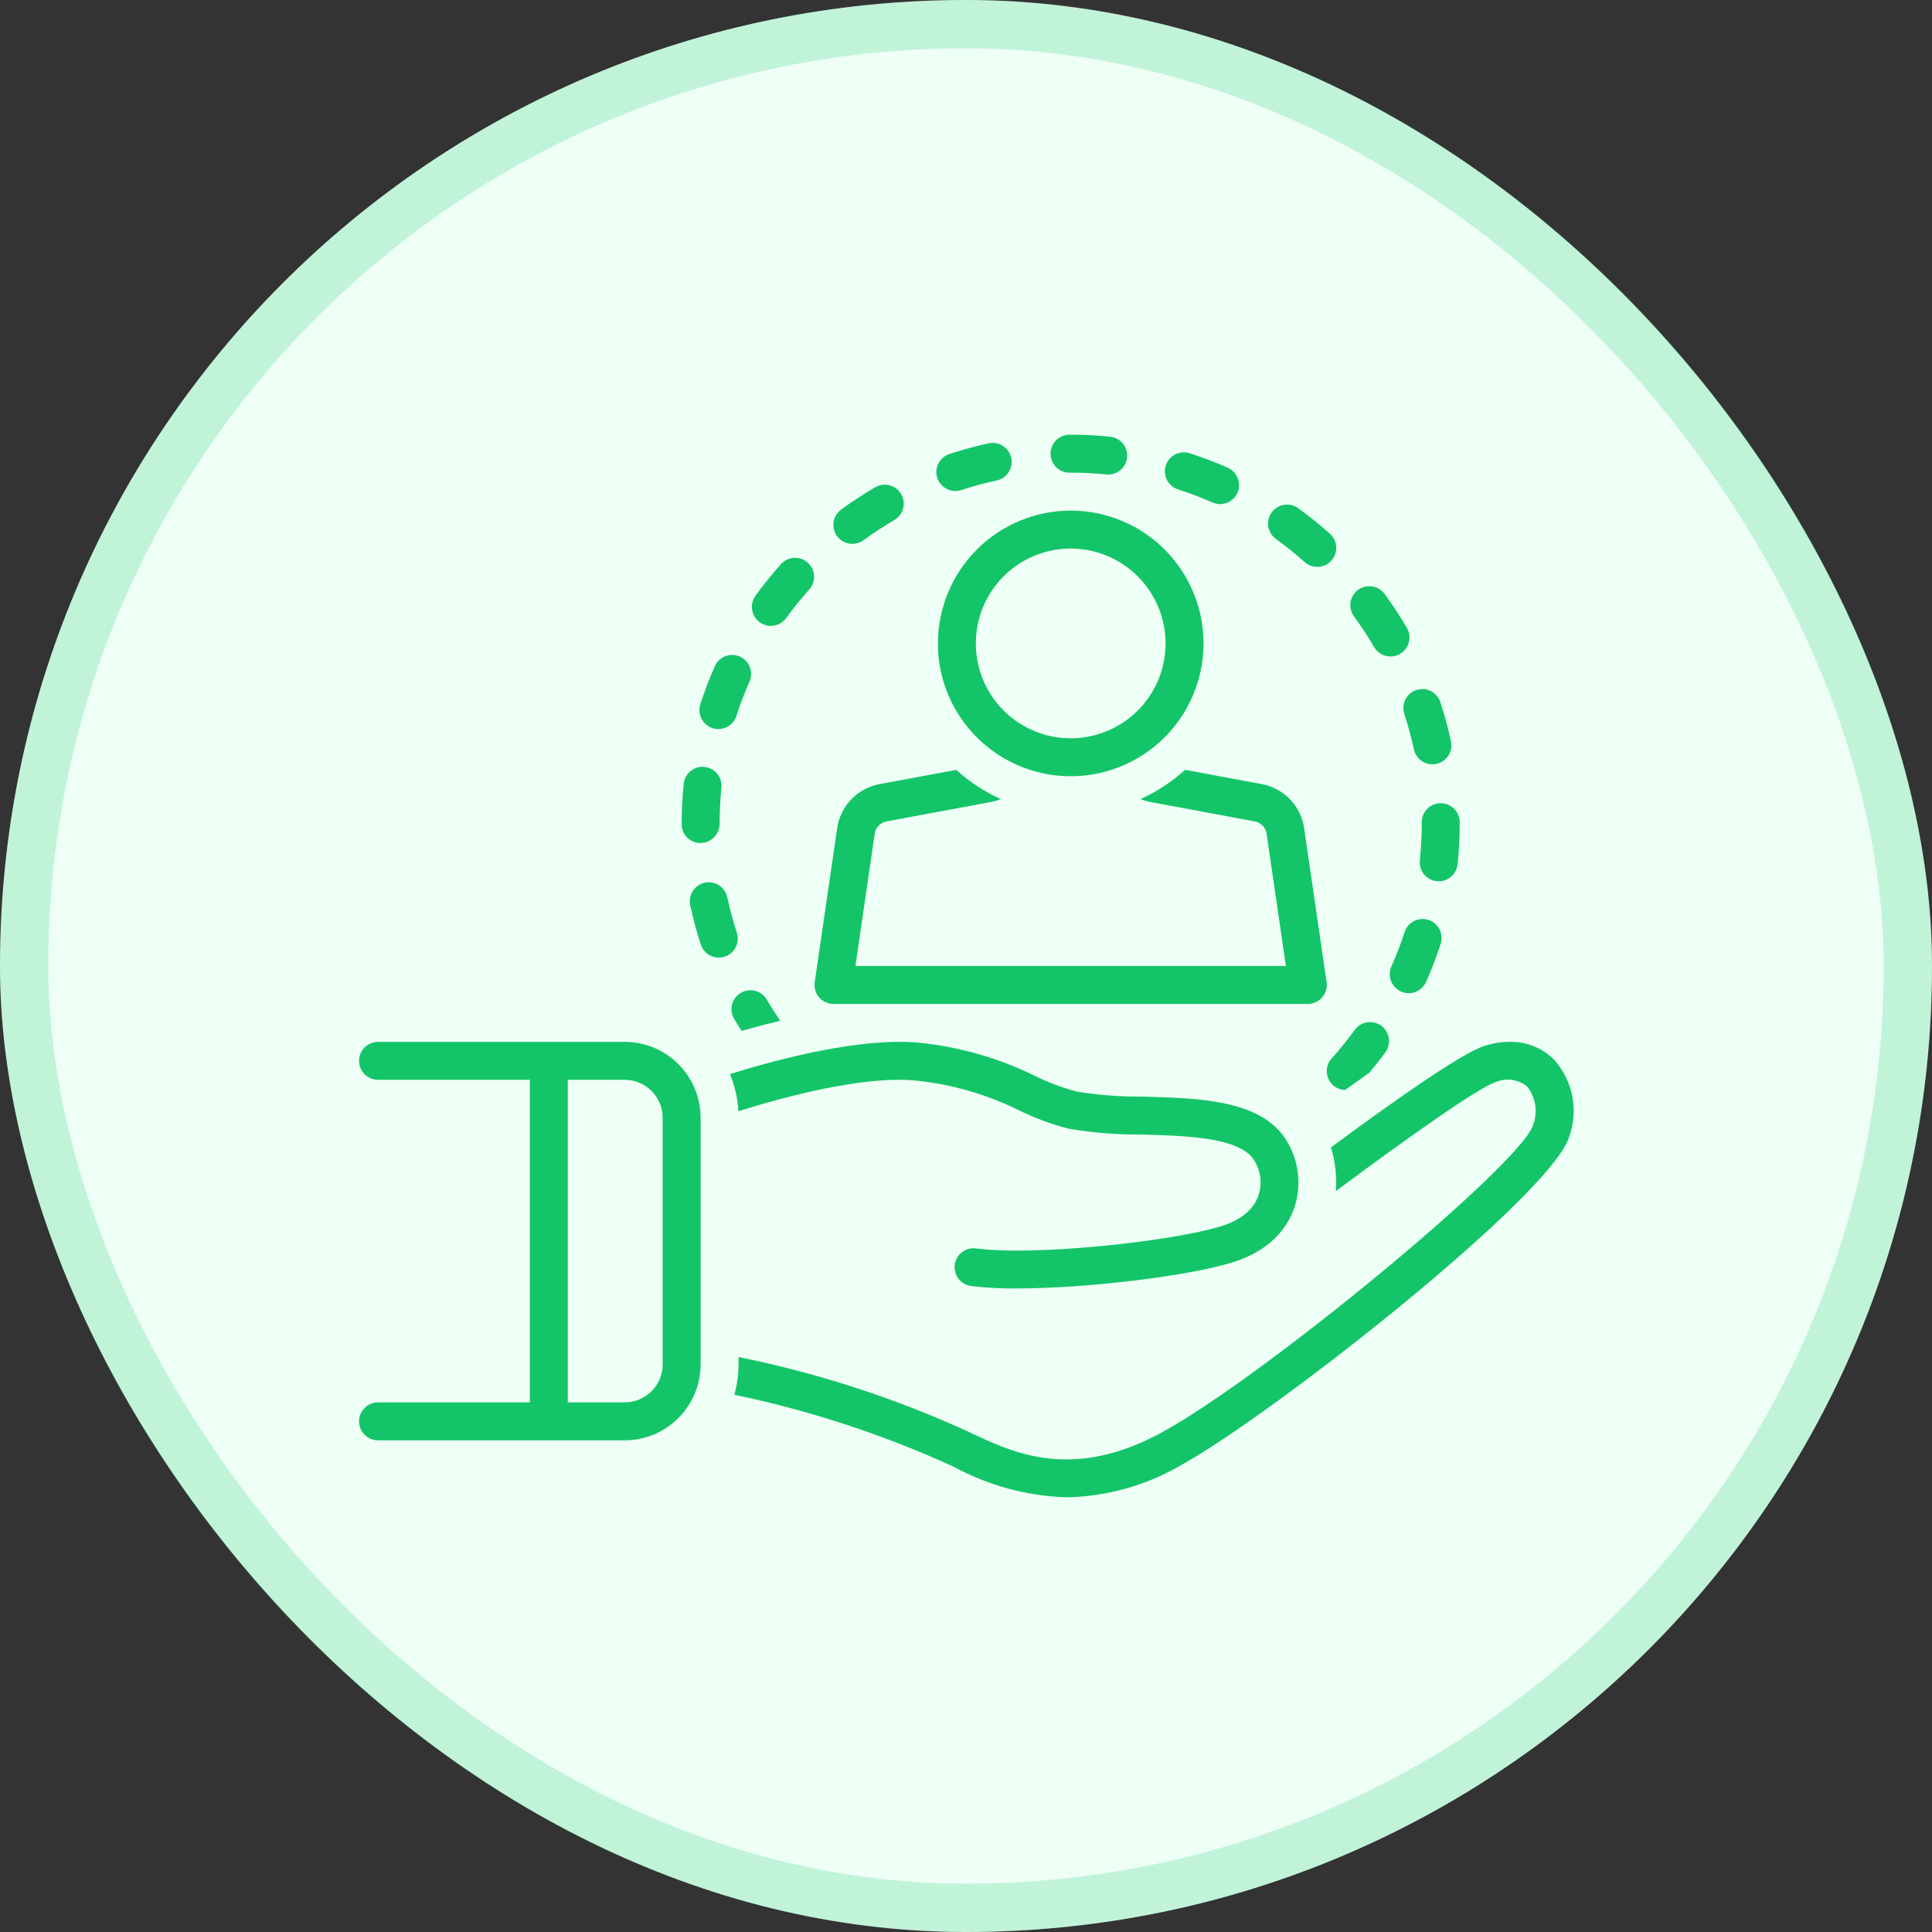 <svg width="80" height="80" viewBox="0 0 80 80" fill="none" xmlns="http://www.w3.org/2000/svg">
<rect x="0" y="0" width="80" height="80" fill="#333333" stroke="none"/>
<rect width="80" height="80" rx="40" fill="#EEFFF6"/>
<rect x="1" y="1" width="78" height="78" rx="39" stroke="#13C568" stroke-opacity="0.2" stroke-width="2"/>
<path d="M34.512 41.571H54.155C54.267 41.571 54.379 41.546 54.481 41.499C54.584 41.452 54.675 41.384 54.749 41.299C54.823 41.213 54.877 41.113 54.909 41.005C54.941 40.897 54.949 40.783 54.932 40.671L54.008 34.339C53.95 33.873 53.743 33.438 53.418 33.099C53.092 32.761 52.666 32.537 52.203 32.46L49.07 31.877C48.522 32.376 47.898 32.785 47.223 33.09C47.346 33.139 47.473 33.177 47.603 33.203L51.935 34.009C52.068 34.029 52.191 34.092 52.284 34.189C52.377 34.286 52.435 34.411 52.45 34.545L53.246 39.999H35.421L36.22 34.524C36.239 34.391 36.302 34.268 36.398 34.174C36.494 34.081 36.619 34.021 36.752 34.005L41.064 33.203C41.194 33.177 41.321 33.139 41.444 33.09C40.769 32.785 40.146 32.376 39.597 31.878L36.485 32.457C36.021 32.529 35.593 32.749 35.264 33.084C34.936 33.42 34.724 33.852 34.662 34.318L33.735 40.671C33.718 40.783 33.727 40.897 33.758 41.005C33.79 41.113 33.844 41.213 33.918 41.299C33.992 41.384 34.083 41.452 34.186 41.499C34.288 41.546 34.4 41.571 34.512 41.571Z" fill="#13C568"/>
<path d="M38.836 26.642C38.836 27.73 39.158 28.793 39.763 29.698C40.367 30.602 41.226 31.307 42.231 31.724C43.236 32.14 44.342 32.249 45.409 32.037C46.476 31.824 47.456 31.301 48.225 30.531C48.994 29.762 49.518 28.782 49.73 27.715C49.942 26.649 49.833 25.543 49.417 24.538C49.001 23.533 48.296 22.674 47.391 22.07C46.487 21.465 45.424 21.143 44.336 21.143C42.878 21.144 41.48 21.724 40.449 22.755C39.418 23.786 38.838 25.184 38.836 26.642ZM48.264 26.642C48.264 27.419 48.034 28.179 47.602 28.825C47.171 29.471 46.557 29.974 45.839 30.272C45.121 30.569 44.331 30.647 43.569 30.495C42.807 30.344 42.107 29.97 41.558 29.42C41.009 28.871 40.634 28.171 40.483 27.409C40.331 26.647 40.409 25.857 40.706 25.139C41.004 24.421 41.507 23.808 42.153 23.376C42.799 22.944 43.559 22.714 44.336 22.714C45.377 22.715 46.376 23.129 47.112 23.866C47.849 24.602 48.263 25.601 48.264 26.642Z" fill="#13C568"/>
<path d="M56.098 42.645C55.799 43.056 55.48 43.45 55.14 43.828C55.04 43.938 54.973 44.075 54.949 44.223C54.924 44.37 54.941 44.521 54.999 44.659C55.058 44.796 55.154 44.914 55.277 44.999C55.4 45.084 55.545 45.131 55.694 45.136C56.036 44.89 56.374 44.649 56.702 44.418C56.932 44.142 57.157 43.86 57.369 43.57C57.491 43.401 57.541 43.191 57.509 42.986C57.476 42.78 57.363 42.596 57.195 42.473C57.027 42.351 56.817 42.3 56.611 42.332C56.405 42.364 56.221 42.477 56.098 42.645Z" fill="#13C568"/>
<path d="M39.559 20.331C39.642 20.331 39.724 20.318 39.803 20.292C40.285 20.134 40.776 20.001 41.271 19.895C41.475 19.851 41.653 19.728 41.766 19.553C41.879 19.378 41.918 19.165 41.874 18.961C41.83 18.757 41.707 18.579 41.532 18.466C41.357 18.353 41.144 18.315 40.941 18.358C40.391 18.477 39.849 18.624 39.315 18.798C39.137 18.857 38.986 18.976 38.889 19.136C38.791 19.295 38.754 19.484 38.783 19.669C38.813 19.854 38.907 20.022 39.049 20.143C39.191 20.264 39.372 20.331 39.559 20.331Z" fill="#13C568"/>
<path d="M48.782 20.265C49.264 20.42 49.739 20.6 50.203 20.805C50.297 20.847 50.399 20.87 50.502 20.873C50.605 20.875 50.708 20.858 50.804 20.82C50.901 20.783 50.989 20.727 51.064 20.656C51.138 20.585 51.198 20.5 51.24 20.405C51.282 20.311 51.305 20.209 51.307 20.105C51.309 20.002 51.291 19.899 51.254 19.803C51.217 19.707 51.161 19.619 51.089 19.544C51.018 19.47 50.932 19.41 50.838 19.368C50.324 19.141 49.797 18.941 49.262 18.769C49.164 18.737 49.06 18.725 48.957 18.733C48.854 18.741 48.754 18.77 48.662 18.817C48.57 18.864 48.488 18.929 48.421 19.008C48.354 19.086 48.304 19.178 48.272 19.276C48.24 19.374 48.228 19.478 48.237 19.581C48.246 19.684 48.274 19.784 48.322 19.876C48.369 19.968 48.434 20.05 48.513 20.116C48.592 20.183 48.683 20.233 48.782 20.265Z" fill="#13C568"/>
<path d="M35.294 22.519C35.461 22.519 35.623 22.466 35.757 22.368C36.167 22.068 36.592 21.79 37.03 21.535C37.12 21.483 37.198 21.414 37.261 21.332C37.323 21.25 37.369 21.156 37.395 21.056C37.422 20.956 37.428 20.852 37.414 20.75C37.401 20.648 37.367 20.549 37.315 20.46C37.263 20.37 37.194 20.292 37.111 20.23C37.029 20.167 36.935 20.121 36.836 20.095C36.736 20.069 36.632 20.063 36.529 20.077C36.427 20.091 36.328 20.125 36.239 20.177C35.754 20.46 35.283 20.768 34.83 21.099C34.696 21.197 34.596 21.335 34.546 21.493C34.495 21.651 34.495 21.82 34.547 21.978C34.598 22.136 34.698 22.273 34.833 22.37C34.967 22.467 35.129 22.519 35.294 22.519Z" fill="#13C568"/>
<path d="M58.148 29.561C58.306 30.043 58.439 30.533 58.546 31.029C58.584 31.204 58.681 31.361 58.821 31.474C58.96 31.587 59.134 31.648 59.314 31.648C59.37 31.648 59.425 31.642 59.48 31.631C59.581 31.609 59.677 31.568 59.761 31.509C59.846 31.45 59.919 31.375 59.975 31.289C60.031 31.202 60.069 31.105 60.087 31.004C60.106 30.902 60.104 30.798 60.083 30.697C59.964 30.148 59.816 29.605 59.641 29.071C59.576 28.873 59.435 28.71 59.249 28.616C59.063 28.522 58.848 28.506 58.65 28.571C58.452 28.636 58.288 28.777 58.194 28.962C58.1 29.148 58.084 29.364 58.148 29.561Z" fill="#13C568"/>
<path d="M31.458 25.766C31.627 25.889 31.837 25.939 32.043 25.906C32.248 25.873 32.433 25.759 32.555 25.591C32.852 25.18 33.171 24.785 33.51 24.407C33.649 24.252 33.72 24.048 33.708 23.84C33.697 23.632 33.603 23.438 33.448 23.299C33.293 23.16 33.09 23.088 32.882 23.099C32.674 23.11 32.479 23.203 32.34 23.358C31.965 23.776 31.612 24.214 31.282 24.669C31.16 24.838 31.11 25.048 31.143 25.254C31.176 25.46 31.289 25.644 31.458 25.766Z" fill="#13C568"/>
<path d="M52.836 22.318C53.247 22.615 53.642 22.934 54.02 23.272C54.097 23.341 54.187 23.395 54.284 23.429C54.382 23.463 54.485 23.478 54.588 23.473C54.691 23.467 54.792 23.441 54.886 23.396C54.979 23.352 55.062 23.289 55.131 23.212C55.2 23.135 55.253 23.045 55.287 22.948C55.322 22.85 55.336 22.747 55.33 22.644C55.325 22.54 55.298 22.439 55.253 22.346C55.208 22.253 55.145 22.17 55.068 22.101C54.649 21.727 54.211 21.374 53.755 21.044C53.672 20.983 53.577 20.94 53.477 20.916C53.376 20.892 53.272 20.888 53.17 20.904C53.068 20.92 52.97 20.956 52.882 21.011C52.794 21.065 52.717 21.136 52.657 21.22C52.596 21.303 52.553 21.398 52.529 21.499C52.505 21.6 52.501 21.704 52.518 21.806C52.535 21.908 52.571 22.006 52.626 22.094C52.68 22.181 52.752 22.258 52.836 22.318Z" fill="#13C568"/>
<path d="M56.899 26.793C57.004 26.973 57.176 27.104 57.378 27.157C57.58 27.21 57.794 27.181 57.974 27.076C58.154 26.971 58.285 26.799 58.338 26.597C58.391 26.396 58.362 26.181 58.257 26.001C57.973 25.516 57.665 25.046 57.333 24.593C57.209 24.425 57.025 24.313 56.819 24.282C56.613 24.25 56.403 24.301 56.235 24.424C56.067 24.548 55.955 24.732 55.923 24.938C55.892 25.144 55.943 25.354 56.065 25.522C56.365 25.931 56.644 26.355 56.899 26.793Z" fill="#13C568"/>
<path d="M44.287 19.571H44.333C44.824 19.571 45.321 19.596 45.809 19.645C45.836 19.648 45.863 19.649 45.889 19.649C46.09 19.649 46.284 19.572 46.43 19.433C46.576 19.294 46.663 19.104 46.673 18.902C46.683 18.701 46.615 18.504 46.484 18.351C46.352 18.198 46.167 18.102 45.967 18.082C45.426 18.028 44.876 18 44.333 18H44.287C44.184 18 44.082 18.02 43.986 18.059C43.891 18.099 43.804 18.157 43.731 18.23C43.658 18.302 43.6 18.389 43.56 18.485C43.52 18.58 43.5 18.682 43.5 18.786C43.5 18.889 43.52 18.991 43.56 19.087C43.6 19.182 43.658 19.269 43.731 19.342C43.804 19.415 43.891 19.473 43.986 19.512C44.082 19.551 44.184 19.572 44.287 19.571Z" fill="#13C568"/>
<path d="M59.15 38.092C59.052 38.06 58.949 38.048 58.846 38.056C58.743 38.064 58.643 38.093 58.551 38.14C58.459 38.187 58.377 38.251 58.31 38.33C58.243 38.408 58.193 38.499 58.161 38.597C58.004 39.08 57.822 39.553 57.616 40.017C57.574 40.111 57.55 40.213 57.547 40.316C57.544 40.42 57.562 40.523 57.599 40.619C57.635 40.716 57.691 40.804 57.762 40.879C57.833 40.955 57.919 41.015 58.013 41.057C58.108 41.099 58.209 41.122 58.313 41.125C58.416 41.127 58.519 41.109 58.616 41.072C58.712 41.035 58.8 40.979 58.875 40.907C58.95 40.836 59.01 40.751 59.052 40.656C59.28 40.142 59.482 39.616 59.656 39.081C59.687 38.983 59.7 38.88 59.691 38.777C59.683 38.674 59.655 38.574 59.608 38.482C59.561 38.39 59.496 38.308 59.418 38.241C59.339 38.175 59.248 38.124 59.15 38.092Z" fill="#13C568"/>
<path d="M58.871 34.045V34.106C58.871 34.614 58.845 35.121 58.793 35.626C58.783 35.729 58.792 35.832 58.822 35.931C58.851 36.03 58.9 36.122 58.965 36.202C59.03 36.282 59.11 36.349 59.201 36.398C59.292 36.447 59.391 36.478 59.494 36.488C59.521 36.491 59.548 36.493 59.575 36.493C59.77 36.492 59.957 36.42 60.101 36.29C60.245 36.16 60.336 35.981 60.356 35.788C60.414 35.229 60.443 34.668 60.443 34.106V34.045C60.443 33.837 60.36 33.637 60.213 33.49C60.065 33.343 59.866 33.26 59.657 33.26C59.449 33.26 59.249 33.343 59.102 33.49C58.954 33.637 58.871 33.837 58.871 34.045Z" fill="#13C568"/>
<path d="M29.505 30.15C29.604 30.182 29.707 30.194 29.81 30.186C29.913 30.178 30.013 30.149 30.105 30.102C30.197 30.055 30.279 29.99 30.345 29.912C30.412 29.833 30.463 29.742 30.494 29.644C30.65 29.161 30.831 28.687 31.036 28.223C31.12 28.033 31.125 27.817 31.05 27.622C30.975 27.428 30.826 27.272 30.636 27.188C30.446 27.103 30.23 27.098 30.036 27.172C29.841 27.247 29.685 27.396 29.6 27.586C29.372 28.1 29.171 28.626 28.999 29.161C28.935 29.359 28.952 29.575 29.047 29.76C29.142 29.946 29.307 30.086 29.505 30.15Z" fill="#13C568"/>
<path d="M30.512 38.623C30.354 38.142 30.223 37.652 30.117 37.156C30.073 36.952 29.95 36.774 29.776 36.66C29.601 36.547 29.388 36.508 29.184 36.551C28.98 36.595 28.802 36.718 28.689 36.893C28.576 37.068 28.536 37.28 28.58 37.484C28.698 38.034 28.844 38.577 29.018 39.111C29.083 39.31 29.223 39.474 29.409 39.568C29.595 39.663 29.811 39.679 30.009 39.614C30.207 39.55 30.371 39.409 30.466 39.223C30.56 39.037 30.577 38.822 30.512 38.623Z" fill="#13C568"/>
<path d="M30.395 42.183C30.494 42.353 30.6 42.52 30.706 42.688C31.204 42.545 31.744 42.401 32.308 42.266C32.114 41.98 31.926 41.691 31.754 41.395C31.649 41.214 31.478 41.083 31.276 41.03C31.075 40.976 30.86 41.005 30.68 41.11C30.5 41.214 30.369 41.386 30.315 41.587C30.262 41.789 30.291 42.003 30.395 42.183Z" fill="#13C568"/>
<path d="M29.012 34.907C29.222 34.904 29.422 34.818 29.569 34.668C29.716 34.518 29.799 34.316 29.798 34.106C29.798 33.609 29.823 33.111 29.873 32.616C29.894 32.409 29.832 32.202 29.701 32.041C29.569 31.879 29.379 31.777 29.172 31.756C28.965 31.734 28.758 31.796 28.596 31.927C28.435 32.059 28.332 32.249 28.311 32.456C28.255 33.004 28.227 33.555 28.227 34.106V34.137C28.227 34.239 28.247 34.34 28.287 34.435C28.327 34.529 28.385 34.615 28.458 34.686C28.531 34.758 28.618 34.815 28.713 34.852C28.808 34.89 28.91 34.909 29.012 34.907Z" fill="#13C568"/>
<path d="M64.373 43.903C63.965 43.479 63.048 42.835 61.488 43.301C60.552 43.579 57.574 45.69 55.111 47.512C55.29 48.097 55.359 48.711 55.315 49.321C58.19 47.179 61.25 45.011 61.936 44.807C62.15 44.716 62.384 44.685 62.614 44.718C62.844 44.751 63.061 44.846 63.24 44.992C63.416 45.218 63.53 45.486 63.571 45.769C63.612 46.052 63.579 46.341 63.474 46.607C62.916 48.248 52.485 56.887 48.185 59.271C44.434 61.349 41.965 60.172 40.161 59.313C37.099 57.906 33.884 56.859 30.581 56.192V56.498C30.58 56.923 30.521 57.345 30.406 57.754C33.534 58.405 36.579 59.404 39.485 60.731C40.922 61.513 42.522 61.947 44.156 62C45.843 61.969 47.494 61.502 48.947 60.645C52.712 58.559 64.116 49.598 64.962 47.114C65.163 46.575 65.215 45.992 65.111 45.427C65.007 44.862 64.752 44.335 64.373 43.903Z" fill="#13C568"/>
<path d="M37.889 44.741C39.394 44.891 40.859 45.312 42.214 45.985C42.865 46.305 43.547 46.556 44.25 46.736C45.237 46.904 46.236 46.986 47.237 46.978C49.093 47.029 51.197 47.085 51.877 47.963C52.031 48.178 52.133 48.426 52.175 48.687C52.217 48.948 52.199 49.215 52.12 49.468C51.932 50.064 51.403 50.513 50.589 50.767C48.499 51.418 42.784 52.018 40.42 51.694C40.213 51.666 40.004 51.721 39.838 51.847C39.672 51.973 39.563 52.16 39.535 52.366C39.506 52.573 39.561 52.782 39.687 52.948C39.813 53.114 40 53.223 40.206 53.251C40.829 53.326 41.456 53.36 42.084 53.352C45.013 53.352 49.232 52.835 51.056 52.267C52.365 51.859 53.275 51.033 53.619 49.939C53.772 49.444 53.806 48.92 53.719 48.41C53.632 47.9 53.427 47.417 53.119 47C51.984 45.535 49.592 45.47 47.279 45.408C46.377 45.414 45.477 45.345 44.586 45.2C43.989 45.042 43.409 44.824 42.855 44.551C41.343 43.806 39.709 43.34 38.031 43.175C35.653 42.958 32.3 43.83 30.227 44.474C30.429 44.964 30.547 45.484 30.576 46.013C32.523 45.403 35.743 44.542 37.889 44.741Z" fill="#13C568"/>
<path d="M25.869 43.142H15.655C15.551 43.141 15.449 43.161 15.353 43.201C15.258 43.24 15.171 43.298 15.098 43.371C15.025 43.444 14.967 43.531 14.927 43.626C14.888 43.722 14.867 43.824 14.867 43.927C14.867 44.031 14.888 44.133 14.927 44.228C14.967 44.324 15.025 44.41 15.098 44.483C15.171 44.556 15.258 44.614 15.353 44.654C15.449 44.693 15.551 44.713 15.655 44.713H21.941V58.069H15.655C15.551 58.069 15.449 58.089 15.353 58.129C15.258 58.168 15.171 58.226 15.098 58.299C15.025 58.372 14.967 58.459 14.927 58.554C14.888 58.65 14.867 58.752 14.867 58.855C14.867 58.958 14.888 59.061 14.927 59.156C14.967 59.252 15.025 59.338 15.098 59.411C15.171 59.484 15.258 59.542 15.353 59.581C15.449 59.621 15.551 59.641 15.655 59.641H25.869C26.702 59.64 27.501 59.308 28.09 58.719C28.679 58.13 29.01 57.331 29.011 56.498V46.284C29.01 45.451 28.679 44.652 28.09 44.063C27.501 43.474 26.702 43.142 25.869 43.142ZM27.44 56.498C27.44 56.915 27.274 57.314 26.979 57.609C26.685 57.903 26.285 58.069 25.869 58.069H23.512V44.713H25.869C26.285 44.713 26.685 44.879 26.979 45.174C27.274 45.468 27.44 45.868 27.44 46.284V56.498Z" fill="#13C568"/>
</svg>
